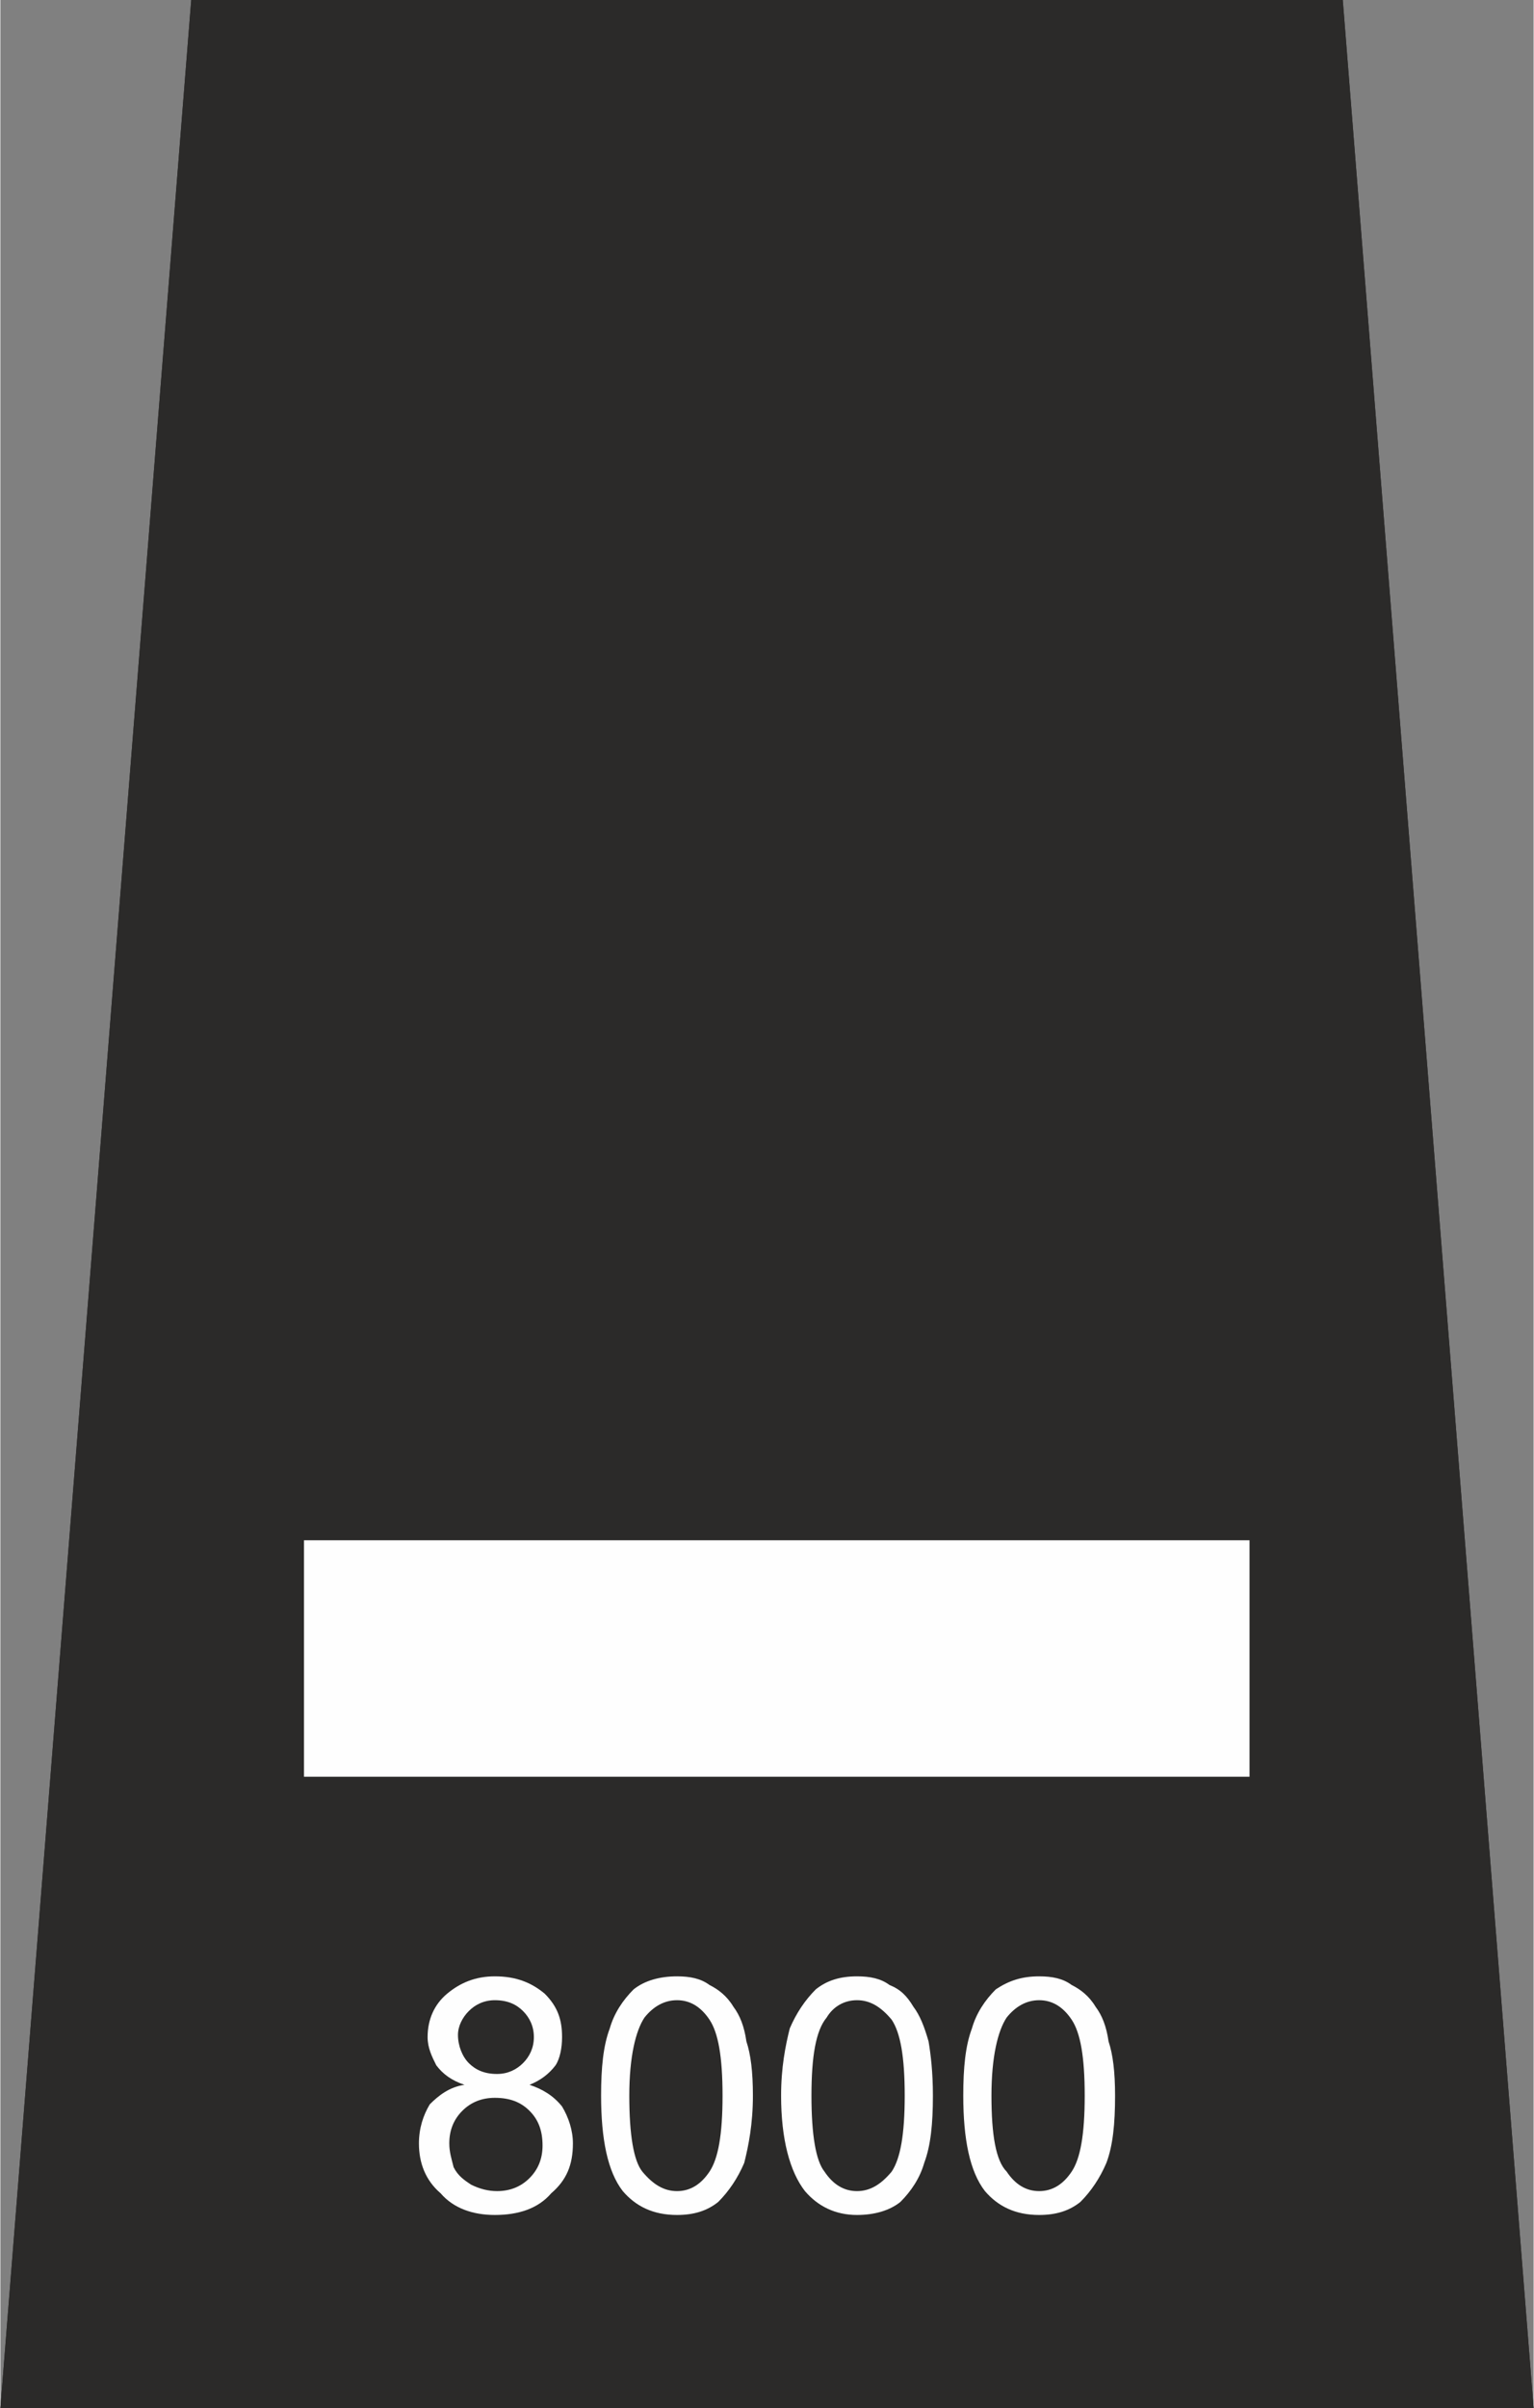 <?xml version="1.0" encoding="UTF-8"?>
<!DOCTYPE svg PUBLIC "-//W3C//DTD SVG 1.1//EN" "http://www.w3.org/Graphics/SVG/1.1/DTD/svg11.dtd">
<!-- Creator: CorelDRAW X8 -->
<svg xmlns="http://www.w3.org/2000/svg" xml:space="preserve" width="39.864mm" height="62.556mm" version="1.1" style="shape-rendering:geometricPrecision; text-rendering:geometricPrecision; image-rendering:optimizeQuality; fill-rule:evenodd; clip-rule:evenodd"
viewBox="0 0 707 1110"
 xmlns:xlink="http://www.w3.org/1999/xlink">
 <rect x="0" y="0" width="707" height="1110" fill="#808080" stroke="none"/>
 <defs>
  <style type="text/css">
   <![CDATA[
    .fil1 {fill:#FEFEFE}
    .fil0 {fill:#2B2A29}
    .fil2 {fill:#FEFEFE;fill-rule:nonzero}
   ]]>
  </style>
 </defs>
 <g id="svg2">
  <polygon class="fil0" points="619,0 707,1110 354,1110 0,1110 88,0 "/>
  <rect class="fil1" x="140" y="710" width="436" height="109"/>
  <path class="fil2" d="M214 940c-6,-2 -10,-5 -13,-9 -2,-3 -3,-8 -3,-13 0,-8 2,-14 8,-20 6,-5 13,-8 22,-8 10,0 17,3 23,8 6,6 9,12 9,20 0,5 -2,10 -4,13 -3,4 -7,7 -12,9 6,2 11,5 15,10 3,5 5,11 5,17 0,10 -3,17 -10,24 -6,6 -15,9 -25,9 -11,0 -20,-3 -26,-9 -7,-7 -10,-15 -10,-24 0,-7 2,-13 6,-17 3,-5 8,-8 15,-10zm-3 -23c0,6 2,10 5,13 3,3 7,5 13,5 5,0 9,-2 12,-5 3,-3 5,-7 5,-12 0,-5 -2,-9 -5,-12 -3,-3 -7,-5 -12,-5 -6,0 -10,2 -13,5 -3,3 -5,7 -5,11zm-4 50c0,4 1,8 2,11 2,4 5,6 8,8 4,2 8,3 12,3 6,0 11,-2 15,-6 4,-4 6,-9 6,-15 0,-7 -2,-12 -6,-16 -4,-4 -9,-6 -16,-6 -6,0 -11,2 -15,6 -4,4 -6,9 -6,15z"/>
  <path id="1" class="fil2" d="M277 945c0,-13 1,-23 4,-31 2,-7 6,-13 11,-18 6,-4 12,-6 20,-6 6,0 11,1 15,4 4,2 8,5 11,10 3,4 5,9 6,16 2,6 3,14 3,25 0,13 -1,23 -4,31 -3,7 -6,13 -12,18 -5,4 -11,6 -19,6 -10,0 -19,-4 -25,-11 -7,-9 -10,-24 -10,-44zm13 0c0,18 2,30 7,35 4,6 9,9 15,9 6,0 11,-3 15,-9 4,-5 6,-17 6,-35 0,-18 -2,-29 -6,-35 -4,-6 -9,-9 -15,-9 -6,0 -11,3 -15,8 -4,6 -7,19 -7,36z"/>
  <path id="2" class="fil2" d="M360 945c0,-13 2,-23 4,-31 3,-7 7,-13 12,-18 5,-4 12,-6 19,-6 6,0 11,1 16,4 4,2 8,5 10,10 3,4 5,9 7,16 2,6 2,14 2,25 0,13 -1,23 -4,31 -2,7 -6,13 -11,18 -5,4 -12,6 -20,6 -10,0 -18,-4 -24,-11 -7,-9 -11,-24 -11,-44zm14 0c0,18 2,30 6,35 4,6 9,9 15,9 6,0 12,-3 16,-9 4,-5 6,-17 6,-35 0,-18 -2,-29 -6,-35 -4,-6 -10,-9 -16,-9 -6,0 -11,3 -14,8 -5,6 -7,19 -7,36z"/>
  <path id="3" class="fil2" d="M444 945c0,-13 1,-23 4,-31 2,-7 6,-13 11,-18 6,-4 12,-6 20,-6 6,0 11,1 15,4 4,2 8,5 11,10 3,4 5,9 6,16 2,6 3,14 3,25 0,13 -1,23 -4,31 -3,7 -6,13 -12,18 -5,4 -11,6 -19,6 -10,0 -19,-4 -24,-11 -8,-9 -11,-24 -11,-44zm13 0c0,18 2,30 7,35 4,6 9,9 15,9 6,0 11,-3 15,-9 4,-5 6,-17 6,-35 0,-18 -2,-29 -6,-35 -4,-6 -9,-9 -15,-9 -6,0 -11,3 -15,8 -4,6 -7,19 -7,36z"/>
  <polygon class="fil0" points="619,0 707,1110 354,1110 0,1110 88,0 "/>
  <rect class="fil1" x="140" y="710" width="436" height="109"/>
  <path class="fil2" d="M214 961c-6,-2 -10,-5 -13,-9 -2,-4 -4,-8 -4,-13 0,-8 3,-15 9,-20 6,-5 13,-8 22,-8 10,0 17,3 23,8 6,6 8,12 8,20 0,5 -1,10 -3,13 -3,4 -7,7 -12,9 6,2 11,5 15,10 3,5 5,11 5,17 0,10 -3,17 -10,23 -6,7 -15,10 -26,10 -10,0 -19,-3 -25,-10 -7,-6 -10,-14 -10,-23 0,-7 2,-13 5,-18 4,-4 9,-8 16,-9zm-3 -23c0,5 2,10 5,13 3,3 7,5 13,5 5,0 9,-2 12,-5 3,-3 5,-7 5,-12 0,-5 -2,-9 -5,-12 -3,-3 -7,-5 -13,-5 -5,0 -9,2 -12,5 -3,3 -5,7 -5,11zm-4 50c0,4 1,7 2,11 2,4 5,6 8,8 4,2 8,3 12,3 6,0 11,-2 15,-6 4,-4 6,-9 6,-15 0,-7 -2,-12 -6,-16 -4,-4 -9,-6 -16,-6 -6,0 -11,2 -15,6 -4,4 -6,9 -6,15z"/>
  <path id="1" class="fil2" d="M277 966c0,-13 1,-23 4,-31 2,-7 6,-13 11,-18 5,-4 12,-6 20,-6 6,0 11,1 15,4 4,2 8,5 11,10 3,4 5,9 6,16 2,6 3,14 3,25 0,13 -2,23 -4,31 -3,7 -7,13 -12,18 -5,4 -11,6 -19,6 -11,0 -19,-4 -25,-11 -7,-9 -10,-24 -10,-44zm13 0c0,18 2,30 6,35 5,6 10,9 16,9 6,0 11,-3 15,-9 4,-6 6,-17 6,-35 0,-18 -2,-29 -6,-35 -4,-6 -9,-9 -15,-9 -6,0 -11,3 -15,8 -4,6 -7,18 -7,36z"/>
  <path id="2" class="fil2" d="M360 966c0,-13 2,-23 4,-31 3,-7 7,-13 12,-18 5,-4 11,-6 19,-6 6,0 11,1 15,4 5,2 8,5 11,10 3,4 5,9 7,16 1,6 2,14 2,25 0,13 -1,23 -4,31 -2,7 -6,13 -11,18 -5,4 -12,6 -20,6 -10,0 -18,-4 -24,-11 -7,-9 -11,-24 -11,-44zm14 0c0,18 2,30 6,35 4,6 9,9 15,9 6,0 11,-3 16,-9 4,-6 6,-17 6,-35 0,-18 -2,-29 -6,-35 -5,-6 -10,-9 -16,-9 -6,0 -11,3 -14,8 -5,6 -7,18 -7,36z"/>
  <path id="3" class="fil2" d="M444 966c0,-13 1,-23 4,-31 2,-7 6,-13 11,-18 6,-4 12,-6 20,-6 6,0 11,1 15,4 4,2 8,5 11,10 3,4 5,9 6,16 2,6 3,14 3,25 0,13 -1,23 -4,31 -3,7 -7,13 -12,18 -5,4 -11,6 -19,6 -11,0 -19,-4 -25,-11 -7,-9 -10,-24 -10,-44zm13 0c0,18 2,30 7,35 4,6 9,9 15,9 6,0 11,-3 15,-9 4,-6 6,-17 6,-35 0,-18 -2,-29 -6,-35 -4,-6 -9,-9 -15,-9 -6,0 -11,3 -15,8 -4,6 -7,18 -7,36z"/>
 </g>
</svg>
